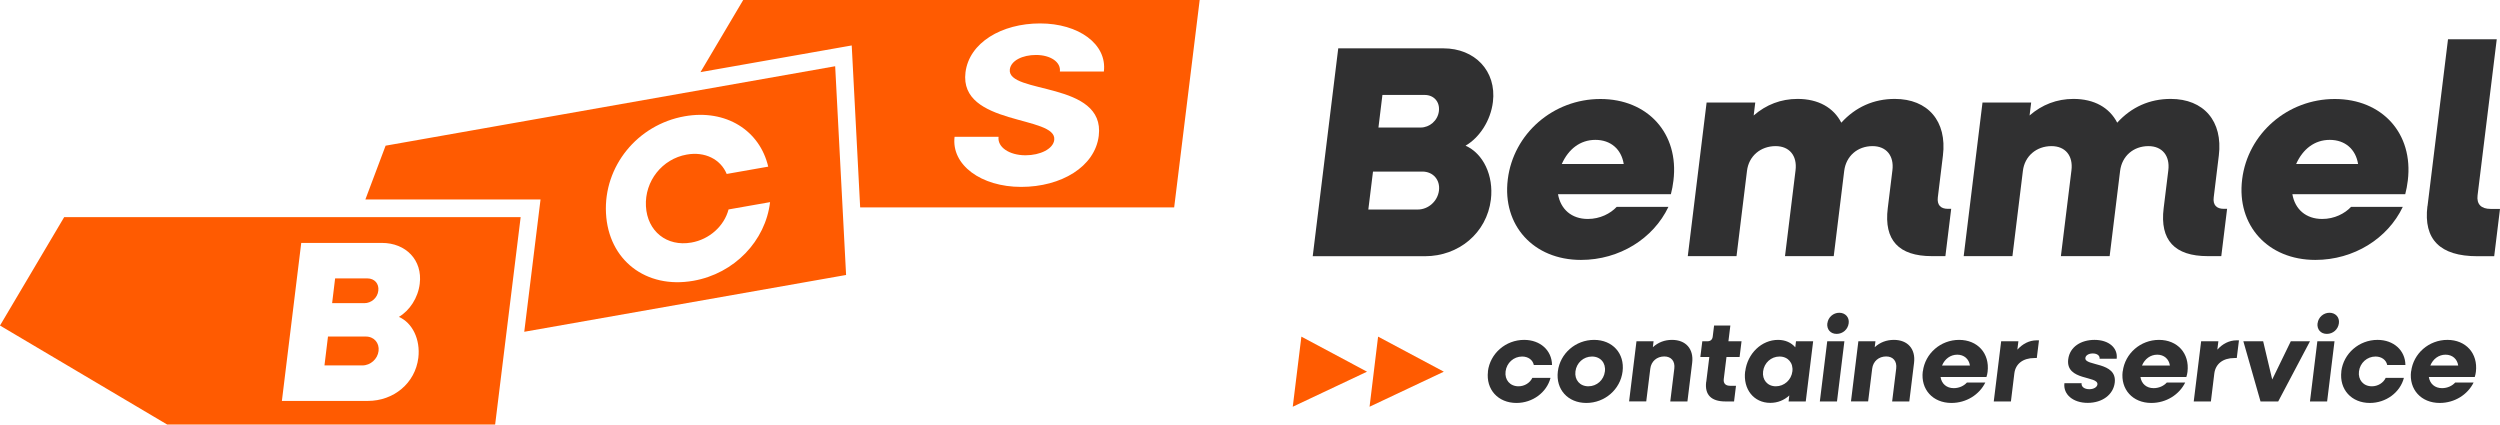 <svg xmlns="http://www.w3.org/2000/svg" width="212" height="36" viewBox="0 0 212 36" fill="none"><g clip-path="url(#clip0_653_3339)"><path d="M113.475 4.1H122.406C125.062 4.1 126.919 6.02 126.599 8.649C126.405 10.232 125.465 11.666 124.278 12.354C125.778 13.018 126.673 14.886 126.427 16.924C126.076 19.763 123.696 21.727 120.839 21.727H111.319L113.483 4.1H113.475ZM116.43 14.549L116.034 17.768H120.22C121.137 17.768 121.913 17.051 122.025 16.155C122.137 15.259 121.533 14.549 120.615 14.549H116.43ZM117.228 8.059L116.892 10.815H120.466C121.234 10.815 121.921 10.225 122.018 9.433C122.115 8.641 121.6 8.051 120.809 8.051H117.236L117.228 8.059Z" fill="#303031"></path><path d="M127.859 15.214C128.337 11.33 131.709 8.395 135.715 8.395C139.721 8.395 142.4 11.308 141.907 15.319C141.863 15.7 141.781 16.133 141.691 16.469H132.119C132.343 17.746 133.268 18.568 134.648 18.568C135.693 18.568 136.566 18.105 137.095 17.544H141.482C140.206 20.226 137.334 22.041 134.066 22.041C130.038 22.041 127.382 19.105 127.859 15.222V15.214ZM132.432 13.907H137.692C137.491 12.652 136.588 11.861 135.29 11.861C133.992 11.861 132.999 12.652 132.44 13.907H132.432Z" fill="#303031"></path><path d="M144.713 8.694H148.846L148.712 9.792C149.771 8.873 151.025 8.388 152.435 8.388C154.196 8.388 155.486 9.127 156.143 10.404C157.351 9.075 158.896 8.388 160.679 8.388C163.484 8.388 165.118 10.277 164.76 13.19L164.327 16.738C164.252 17.38 164.566 17.709 165.178 17.709H165.461L164.969 21.72H163.82C161.015 21.72 159.746 20.368 160.082 17.656L160.477 14.437C160.627 13.212 159.963 12.391 158.791 12.391C157.515 12.391 156.546 13.235 156.389 14.49L155.501 21.72H151.368L152.263 14.437C152.412 13.212 151.748 12.391 150.57 12.391C149.294 12.391 148.294 13.235 148.145 14.49L147.257 21.72H143.124L144.721 8.686L144.713 8.694Z" fill="#303031"></path><path d="M168.11 8.694H172.243L172.108 9.792C173.168 8.873 174.421 8.388 175.831 8.388C177.592 8.388 178.883 9.127 179.539 10.404C180.748 9.075 182.292 8.388 184.075 8.388C186.88 8.388 188.514 10.277 188.156 13.19L187.723 16.738C187.641 17.38 187.962 17.709 188.574 17.709H188.858L188.365 21.72H187.216C184.411 21.72 183.143 20.368 183.478 17.656L183.874 14.437C184.023 13.212 183.359 12.391 182.188 12.391C180.912 12.391 179.942 13.235 179.785 14.49L178.898 21.72H174.764L175.66 14.437C175.809 13.212 175.145 12.391 173.966 12.391C172.69 12.391 171.691 13.235 171.541 14.49L170.654 21.72H166.521L168.117 8.686L168.11 8.694Z" fill="#303031"></path><path d="M190.133 15.214C190.61 11.33 193.982 8.395 197.989 8.395C201.995 8.395 204.673 11.308 204.181 15.319C204.136 15.7 204.054 16.133 203.964 16.469H194.393C194.616 17.746 195.541 18.568 196.922 18.568C197.966 18.568 198.839 18.105 199.369 17.544H203.756C202.48 20.226 199.607 22.041 196.34 22.041C192.311 22.041 189.655 19.105 190.133 15.222V15.214ZM194.706 13.907H199.966C199.764 12.652 198.861 11.861 197.563 11.861C196.265 11.861 195.273 12.652 194.713 13.907H194.706Z" fill="#303031"></path><path d="M205.853 17.485L207.591 3.331H211.724L210.098 16.566C210.008 17.305 210.389 17.716 211.209 17.716H212L211.508 21.727H210.075C206.912 21.727 205.502 20.3 205.845 17.485H205.853Z" fill="#303031"></path><path d="M126.173 31.496C126.36 29.973 127.68 28.822 129.247 28.822C130.612 28.822 131.597 29.711 131.612 30.951H130.068C129.978 30.518 129.59 30.234 129.076 30.234C128.359 30.234 127.762 30.772 127.673 31.496C127.583 32.213 128.046 32.758 128.77 32.758C129.277 32.758 129.747 32.467 129.941 32.041H131.485C131.164 33.281 129.963 34.17 128.598 34.17C127.031 34.17 125.994 33.02 126.181 31.496H126.173Z" fill="#303031"></path><path d="M132.105 31.496C132.291 29.973 133.612 28.822 135.178 28.822C136.745 28.822 137.782 29.973 137.596 31.496C137.409 33.02 136.089 34.17 134.522 34.17C132.955 34.17 131.918 33.02 132.105 31.496ZM136.096 31.496C136.186 30.779 135.723 30.234 134.999 30.234C134.276 30.234 133.686 30.772 133.597 31.496C133.507 32.213 133.97 32.758 134.693 32.758C135.417 32.758 136.007 32.221 136.096 31.496Z" fill="#303031"></path><path d="M138.767 28.942H140.222L140.162 29.442C140.617 29.032 141.154 28.822 141.788 28.822C142.96 28.822 143.638 29.592 143.497 30.764L143.094 34.043H141.639L141.982 31.25C142.057 30.63 141.721 30.227 141.132 30.227C140.505 30.227 140.02 30.637 139.945 31.265L139.602 34.036H138.147L138.774 28.934L138.767 28.942Z" fill="#303031"></path><path d="M144.69 32.385L144.951 30.271H144.19L144.355 28.942H144.772C145.056 28.942 145.213 28.8 145.242 28.524L145.354 27.605H146.734L146.57 28.942H147.682L147.518 30.271H146.406L146.175 32.146C146.13 32.505 146.324 32.714 146.705 32.714H147.212L147.048 34.043H146.317C145.108 34.043 144.549 33.475 144.683 32.385H144.69Z" fill="#303031"></path><path d="M147.995 31.496C148.182 29.973 149.383 28.822 150.778 28.822C151.397 28.822 151.897 29.054 152.24 29.45L152.3 28.942H153.755L153.128 34.043H151.673L151.733 33.535C151.293 33.939 150.741 34.163 150.121 34.163C148.726 34.163 147.801 33.012 147.988 31.489L147.995 31.496ZM151.994 31.496C152.084 30.779 151.621 30.234 150.905 30.234C150.189 30.234 149.599 30.772 149.51 31.496C149.42 32.213 149.883 32.758 150.591 32.758C151.3 32.758 151.905 32.221 151.994 31.496Z" fill="#303031"></path><path d="M154.949 28.942H156.404L155.777 34.043H154.322L154.949 28.942ZM154.964 27.411C155.024 26.903 155.464 26.522 155.971 26.522C156.478 26.522 156.836 26.903 156.769 27.411C156.702 27.934 156.269 28.314 155.747 28.314C155.225 28.314 154.897 27.934 154.956 27.411H154.964Z" fill="#303031"></path><path d="M157.582 28.942H159.037L158.977 29.442C159.425 29.032 159.97 28.822 160.604 28.822C161.775 28.822 162.454 29.592 162.312 30.764L161.909 34.043H160.454L160.798 31.25C160.872 30.63 160.537 30.227 159.947 30.227C159.32 30.227 158.836 30.637 158.761 31.265L158.418 34.036H156.963L157.59 28.934L157.582 28.942Z" fill="#303031"></path><path d="M163.058 31.496C163.245 29.973 164.565 28.822 166.132 28.822C167.699 28.822 168.736 29.965 168.549 31.526C168.534 31.668 168.497 31.832 168.452 31.967H164.558C164.647 32.549 165.073 32.915 165.677 32.915C166.147 32.915 166.55 32.714 166.796 32.437H168.355C167.848 33.468 166.744 34.17 165.483 34.17C163.901 34.17 162.864 33.02 163.051 31.496H163.058ZM164.685 30.996H167.05C166.968 30.436 166.55 30.077 165.975 30.077C165.401 30.077 164.916 30.436 164.685 30.996Z" fill="#303031"></path><path d="M169.705 28.942H171.16L171.071 29.651C171.526 29.151 172.085 28.86 172.705 28.86H172.906L172.72 30.361H172.518C171.533 30.361 170.914 30.869 170.817 31.661L170.526 34.043H169.071L169.698 28.942H169.705Z" fill="#303031"></path><path d="M175.063 32.497H176.518C176.48 32.796 176.756 33.005 177.174 33.005C177.547 33.005 177.831 32.833 177.861 32.602C177.95 31.847 175.16 32.31 175.384 30.473C175.518 29.39 176.495 28.822 177.614 28.822C178.831 28.822 179.606 29.502 179.495 30.421H178.047C178.077 30.152 177.831 29.973 177.465 29.973C177.137 29.973 176.868 30.122 176.839 30.354C176.749 31.078 179.547 30.637 179.33 32.452C179.204 33.475 178.271 34.163 177.033 34.163C175.794 34.163 174.944 33.446 175.063 32.49V32.497Z" fill="#303031"></path><path d="M180.009 31.496C180.195 29.973 181.516 28.822 183.082 28.822C184.649 28.822 185.686 29.965 185.5 31.526C185.485 31.668 185.447 31.832 185.403 31.967H181.508C181.598 32.549 182.023 32.915 182.627 32.915C183.097 32.915 183.5 32.714 183.746 32.437H185.306C184.798 33.468 183.694 34.17 182.433 34.17C180.852 34.17 179.815 33.02 180.001 31.496H180.009ZM181.642 30.996H184.007C183.925 30.436 183.508 30.077 182.933 30.077C182.359 30.077 181.874 30.436 181.642 30.996Z" fill="#303031"></path><path d="M186.663 28.942H188.118L188.029 29.651C188.476 29.151 189.043 28.86 189.663 28.86H189.864L189.678 30.361H189.476C188.491 30.361 187.88 30.869 187.775 31.661L187.484 34.043H186.029L186.656 28.942H186.663Z" fill="#303031"></path><path d="M190.245 28.942H191.916L192.684 32.183L194.259 28.942H195.885L193.192 34.043H191.692L190.237 28.942H190.245Z" fill="#303031"></path><path d="M196.511 28.942H197.966L197.34 34.043H195.885L196.511 28.942ZM196.534 27.411C196.594 26.903 197.034 26.522 197.541 26.522C198.048 26.522 198.406 26.903 198.339 27.411C198.272 27.934 197.839 28.314 197.317 28.314C196.795 28.314 196.467 27.934 196.526 27.411H196.534Z" fill="#303031"></path><path d="M198.541 31.496C198.727 29.973 200.048 28.822 201.614 28.822C202.98 28.822 203.964 29.711 203.979 30.951H202.435C202.345 30.518 201.957 30.234 201.443 30.234C200.727 30.234 200.13 30.772 200.04 31.496C199.951 32.213 200.413 32.758 201.137 32.758C201.644 32.758 202.114 32.467 202.308 32.041H203.852C203.532 33.281 202.331 34.17 200.965 34.17C199.399 34.17 198.361 33.02 198.548 31.496H198.541Z" fill="#303031"></path><path d="M204.465 31.496C204.651 29.973 205.972 28.822 207.538 28.822C209.105 28.822 210.142 29.965 209.956 31.526C209.941 31.668 209.903 31.832 209.859 31.967H205.964C206.054 32.549 206.479 32.915 207.083 32.915C207.553 32.915 207.956 32.714 208.202 32.437H209.762C209.254 33.468 208.15 34.17 206.889 34.17C205.308 34.17 204.271 33.02 204.457 31.496H204.465ZM206.091 30.996H208.456C208.374 30.436 207.956 30.077 207.382 30.077C206.807 30.077 206.322 30.436 206.091 30.996Z" fill="#303031"></path><path d="M110.357 28.546L109.626 34.491L115.923 31.519L110.357 28.546Z" fill="#FF5B01"></path><path d="M116.862 28.546L116.139 34.491L122.435 31.519L116.862 28.546Z" fill="#FF5B01"></path><path d="M63.02 0.007L59.401 6.117L72.226 3.854L72.942 17.589H99.569L101.733 0H63.02V0.007ZM93.608 6.065H89.878C89.975 5.266 89.087 4.661 87.849 4.661C86.722 4.661 85.73 5.131 85.633 5.885C85.372 8.007 93.742 6.856 93.175 11.517C92.855 14.139 89.99 15.849 86.595 15.849C83.201 15.849 80.657 13.989 80.948 11.599H84.678C84.566 12.473 85.581 13.168 86.968 13.168C88.207 13.168 89.311 12.63 89.4 11.868C89.662 9.769 81.313 10.688 81.873 6.139C82.186 3.615 84.939 1.987 88.199 1.987C91.46 1.987 93.892 3.734 93.608 6.065Z" fill="#FF5B01"></path><path d="M71.748 23.318L70.823 5.617L32.699 12.354L30.983 16.917H45.837L44.457 28.135L71.748 23.318ZM58.065 9.859C61.549 9.246 64.422 11.046 65.145 14.131L61.624 14.751C61.109 13.504 59.774 12.832 58.237 13.108C56.155 13.474 54.663 15.356 54.775 17.485C54.887 19.613 56.543 20.935 58.625 20.569C60.162 20.3 61.408 19.173 61.781 17.761L65.302 17.141C64.914 20.427 62.281 23.198 58.797 23.811C54.768 24.52 51.59 22.048 51.388 18.082C51.179 14.116 54.044 10.569 58.065 9.859Z" fill="#FF5B01"></path><path d="M30.902 25.708H28.164L28.418 23.609H31.156C31.76 23.609 32.156 24.057 32.081 24.655C32.014 25.26 31.484 25.708 30.902 25.708Z" fill="#FF5B01"></path><path d="M32.103 29.764C32.021 30.443 31.424 30.988 30.723 30.988H27.515L27.813 28.539H31.021C31.722 28.539 32.185 29.084 32.103 29.764Z" fill="#FF5B01"></path><path d="M5.439 18.418L0 27.605L14.175 36H41.988L44.152 18.411H5.439V18.418ZM35.594 24.057C35.453 25.26 34.729 26.343 33.826 26.873C34.975 27.373 35.662 28.793 35.475 30.346C35.206 32.505 33.379 33.998 31.193 33.998H23.904L25.545 20.599H32.386C34.416 20.599 35.841 22.056 35.594 24.057Z" fill="#FF5B01"></path></g><defs><clipPath id="clip0_653_3339"><rect width="212" height="36" fill="white"></rect></clipPath></defs></svg>